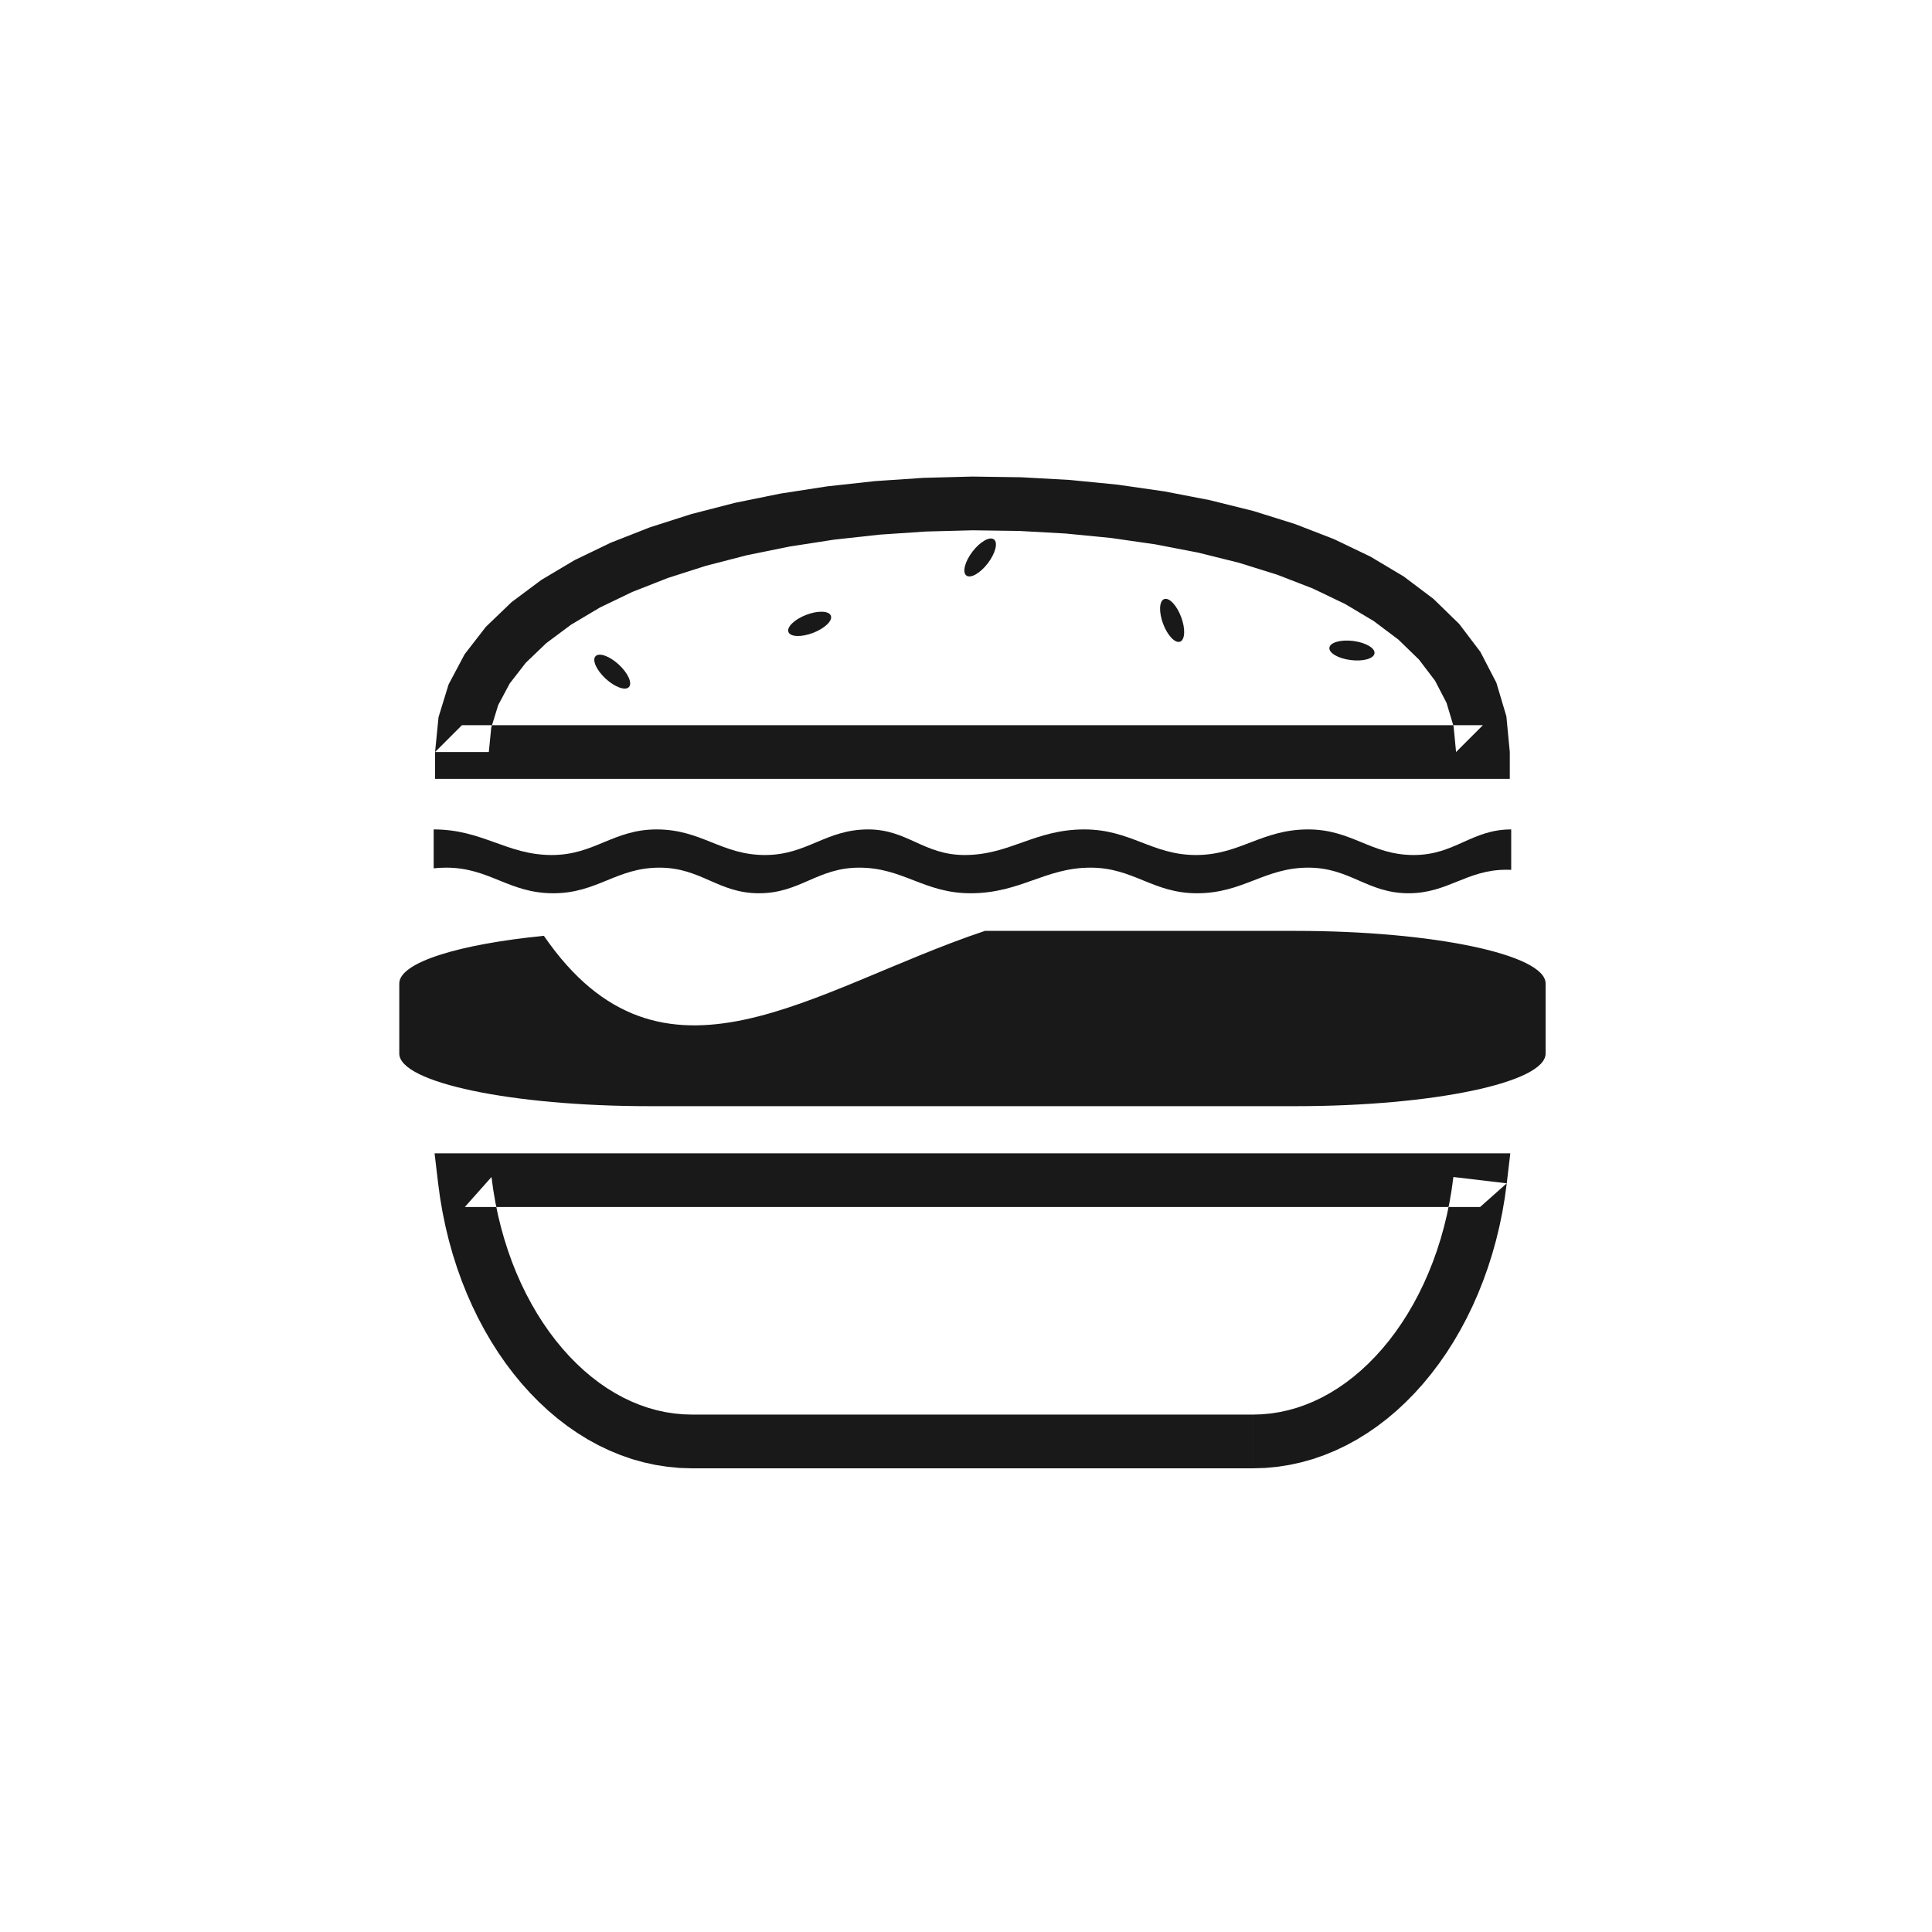 <?xml version="1.0" encoding="UTF-8"?>
<svg width="150px" height="150px" viewBox="0 0 150 150" version="1.1" xmlns="http://www.w3.org/2000/svg" xmlns:xlink="http://www.w3.org/1999/xlink">
    <!-- Generator: Sketch 53.1 (72631) - https://sketchapp.com -->
    <title>Artboard Copy 2</title>
    <desc>Created with Sketch.</desc>
    <g id="Artboard-Copy-2" stroke="none" stroke-width="1" fill="none" fill-rule="evenodd">
        <path d="M97.271,114 L97.271,109.828 L97.97,109.806 L98.659,109.742 L99.342,109.636 L100.015,109.489 L100.681,109.301 L101.338,109.073 L101.988,108.806 L102.629,108.5 L103.259,108.154 L103.88,107.771 L104.488,107.351 L105.084,106.893 L105.668,106.399 L106.237,105.869 L106.792,105.305 L107.329,104.707 L107.849,104.077 L108.351,103.414 L108.832,102.72 L109.293,101.996 L109.732,101.244 L110.148,100.463 L110.541,99.656 L110.908,98.824 L111.249,97.967 L111.565,97.087 L111.852,96.185 L112.11,95.261 L112.339,94.319 L112.538,93.357 L112.705,92.378 L112.84,91.382 L116.984,91.873 L116.83,93.01 L116.639,94.13 L116.411,95.232 L116.148,96.316 L115.849,97.38 L115.517,98.421 L115.152,99.442 L114.755,100.438 L114.326,101.41 L113.866,102.356 L113.375,103.275 L112.855,104.167 L112.307,105.029 L111.729,105.861 L111.123,106.661 L110.492,107.428 L109.833,108.16 L109.148,108.858 L108.438,109.519 L107.704,110.14 L106.946,110.722 L106.163,111.262 L105.358,111.76 L104.531,112.212 L103.684,112.617 L102.817,112.974 L101.931,113.282 L101.026,113.536 L100.107,113.736 L99.174,113.881 L98.228,113.971 L97.271,114 Z M53.729,114 L53.729,109.828 L97.27,109.828 L97.27,114 L53.729,114 Z M36.088,89.542 L36.088,93.713 L38.16,91.382 L38.295,92.378 L38.462,93.357 L38.66,94.319 L38.89,95.261 L39.149,96.185 L39.436,97.087 L39.75,97.967 L40.091,98.824 L40.459,99.656 L40.852,100.463 L41.269,101.244 L41.707,101.996 L42.169,102.72 L42.649,103.414 L43.152,104.077 L43.672,104.707 L44.208,105.305 L44.763,105.869 L45.332,106.399 L45.916,106.893 L46.512,107.351 L47.12,107.771 L47.741,108.154 L48.371,108.5 L49.012,108.806 L49.662,109.073 L50.319,109.301 L50.985,109.489 L51.659,109.636 L52.341,109.742 L53.03,109.806 L53.729,109.828 L53.729,114 L52.772,113.971 L51.826,113.881 L50.892,113.736 L49.974,113.536 L49.069,113.282 L48.184,112.974 L47.316,112.617 L46.469,112.212 L45.642,111.76 L44.837,111.262 L44.054,110.722 L43.296,110.14 L42.562,109.519 L41.852,108.858 L41.167,108.16 L40.508,107.428 L39.876,106.661 L39.271,105.861 L38.693,105.029 L38.145,104.167 L37.625,103.275 L37.134,102.356 L36.674,101.41 L36.245,100.438 L35.847,99.442 L35.483,98.421 L35.151,97.38 L34.853,96.316 L34.59,95.232 L34.362,94.13 L34.17,93.01 L34.016,91.873 L36.088,89.542 Z M34.016,91.873 L33.74,89.542 L36.088,89.542 L34.016,91.873 Z M114.912,93.713 L36.088,93.713 L36.088,89.542 L114.912,89.542 L116.984,91.873 L114.912,93.713 Z M114.912,89.542 L117.26,89.542 L116.984,91.873 L114.912,89.542 Z M35.866,56.302 L115.134,56.302 L115.134,60.473 L35.866,60.473 L33.779,58.388 L35.866,56.302 Z M35.866,60.473 L33.779,60.473 L33.779,58.388 L35.866,60.473 Z M115.134,60.473 L115.134,56.302 L113.048,58.388 L112.859,56.405 L112.31,54.571 L111.414,52.845 L110.169,51.209 L108.579,49.664 L106.659,48.22 L104.431,46.892 L101.922,45.69 L99.164,44.621 L96.187,43.692 L93.025,42.905 L89.708,42.265 L86.266,41.769 L82.734,41.423 L79.139,41.223 L75.513,41.172 L71.887,41.267 L68.291,41.51 L64.757,41.898 L61.313,42.432 L57.994,43.106 L54.828,43.923 L51.848,44.875 L49.085,45.96 L46.57,47.172 L44.337,48.501 L42.412,49.935 L40.819,51.461 L39.575,53.064 L38.681,54.74 L38.139,56.5 L37.952,58.388 L33.779,58.388 L34.047,55.682 L34.829,53.138 L36.075,50.793 L37.724,48.665 L39.722,46.747 L42.025,45.028 L44.6,43.495 L47.418,42.136 L50.451,40.944 L53.674,39.913 L57.059,39.04 L60.58,38.324 L64.21,37.763 L67.923,37.355 L71.692,37.1 L75.488,37 L79.284,37.055 L83.052,37.263 L86.766,37.629 L90.399,38.151 L93.924,38.831 L97.312,39.674 L100.538,40.683 L103.576,41.86 L106.399,43.214 L108.98,44.754 L111.287,46.491 L113.289,48.439 L114.937,50.611 L116.178,53.007 L116.955,55.613 L117.22,58.388 L115.134,60.473 Z M117.22,58.388 L117.22,60.473 L115.134,60.473 L117.22,58.388 Z M76.471,72.274 L100.59,72.274 C111.268,72.274 120,74.11 120,76.357 L120,81.8 C120,84.047 111.268,85.883 100.59,85.883 L50.411,85.883 C39.733,85.883 31,84.047 31,81.8 L31,76.357 C31,74.725 35.611,73.31 42.227,72.657 C51.436,86.053 63.053,76.76 76.471,72.274 Z M42.955,69.353 C39.507,69.353 38.002,67.364 34.654,67.364 C34.318,67.364 33.99,67.382 33.67,67.415 L33.67,64.396 C37.481,64.396 39.344,66.384 42.841,66.384 C46.158,66.384 47.607,64.396 50.979,64.396 C54.474,64.396 56.02,66.384 59.385,66.384 C62.68,66.384 64.092,64.396 67.409,64.396 C70.45,64.396 71.713,66.384 74.898,66.384 C78.413,66.384 80.329,64.396 84.182,64.396 C87.793,64.396 89.443,66.384 92.855,66.384 C96.276,66.384 97.94,64.396 101.567,64.396 C104.967,64.396 106.435,66.384 109.763,66.384 C112.964,66.384 114.245,64.396 117.329,64.396 L117.329,67.534 C117.203,67.529 117.076,67.527 116.949,67.527 C113.866,67.527 112.418,69.353 109.362,69.353 C106.162,69.353 104.824,67.364 101.576,67.364 C98.167,67.364 96.531,69.353 92.932,69.353 C89.501,69.353 88.009,67.364 84.668,67.364 C81.147,67.364 79.221,69.353 75.356,69.353 C71.756,69.353 70.119,67.364 66.71,67.364 C63.462,67.364 62.125,69.353 58.927,69.353 C55.757,69.353 54.435,67.364 51.198,67.364 C47.86,67.364 46.377,69.353 42.955,69.353 Z M48.041,51.596 C48.757,52.255 49.111,53.038 48.831,53.341 C48.551,53.645 47.743,53.355 47.026,52.695 C46.31,52.036 45.956,51.254 46.236,50.95 C46.516,50.646 47.325,50.935 48.041,51.596 Z M62.592,47.739 C63.501,47.388 64.359,47.418 64.508,47.803 C64.657,48.189 64.04,48.785 63.13,49.135 C62.221,49.485 61.363,49.456 61.215,49.07 C61.066,48.685 61.683,48.089 62.592,47.739 Z M76.693,43.736 C76.101,44.509 75.354,44.933 75.026,44.682 C74.698,44.431 74.912,43.599 75.504,42.826 C76.096,42.053 76.843,41.629 77.17,41.88 C77.499,42.131 77.284,42.962 76.693,43.736 Z M91.704,47.904 C92.047,48.816 92.009,49.673 91.623,49.818 C91.235,49.963 90.644,49.34 90.302,48.429 C89.961,47.517 89.998,46.658 90.385,46.514 C90.771,46.369 91.363,46.992 91.704,47.904 Z M105.058,49.763 C106.024,49.884 106.767,50.314 106.716,50.724 C106.665,51.134 105.84,51.369 104.872,51.248 C103.906,51.129 103.163,50.698 103.214,50.288 C103.265,49.878 104.091,49.644 105.058,49.763 Z" id="Combined-Shape" fill="#1A1919"></path>
    </g>
</svg>